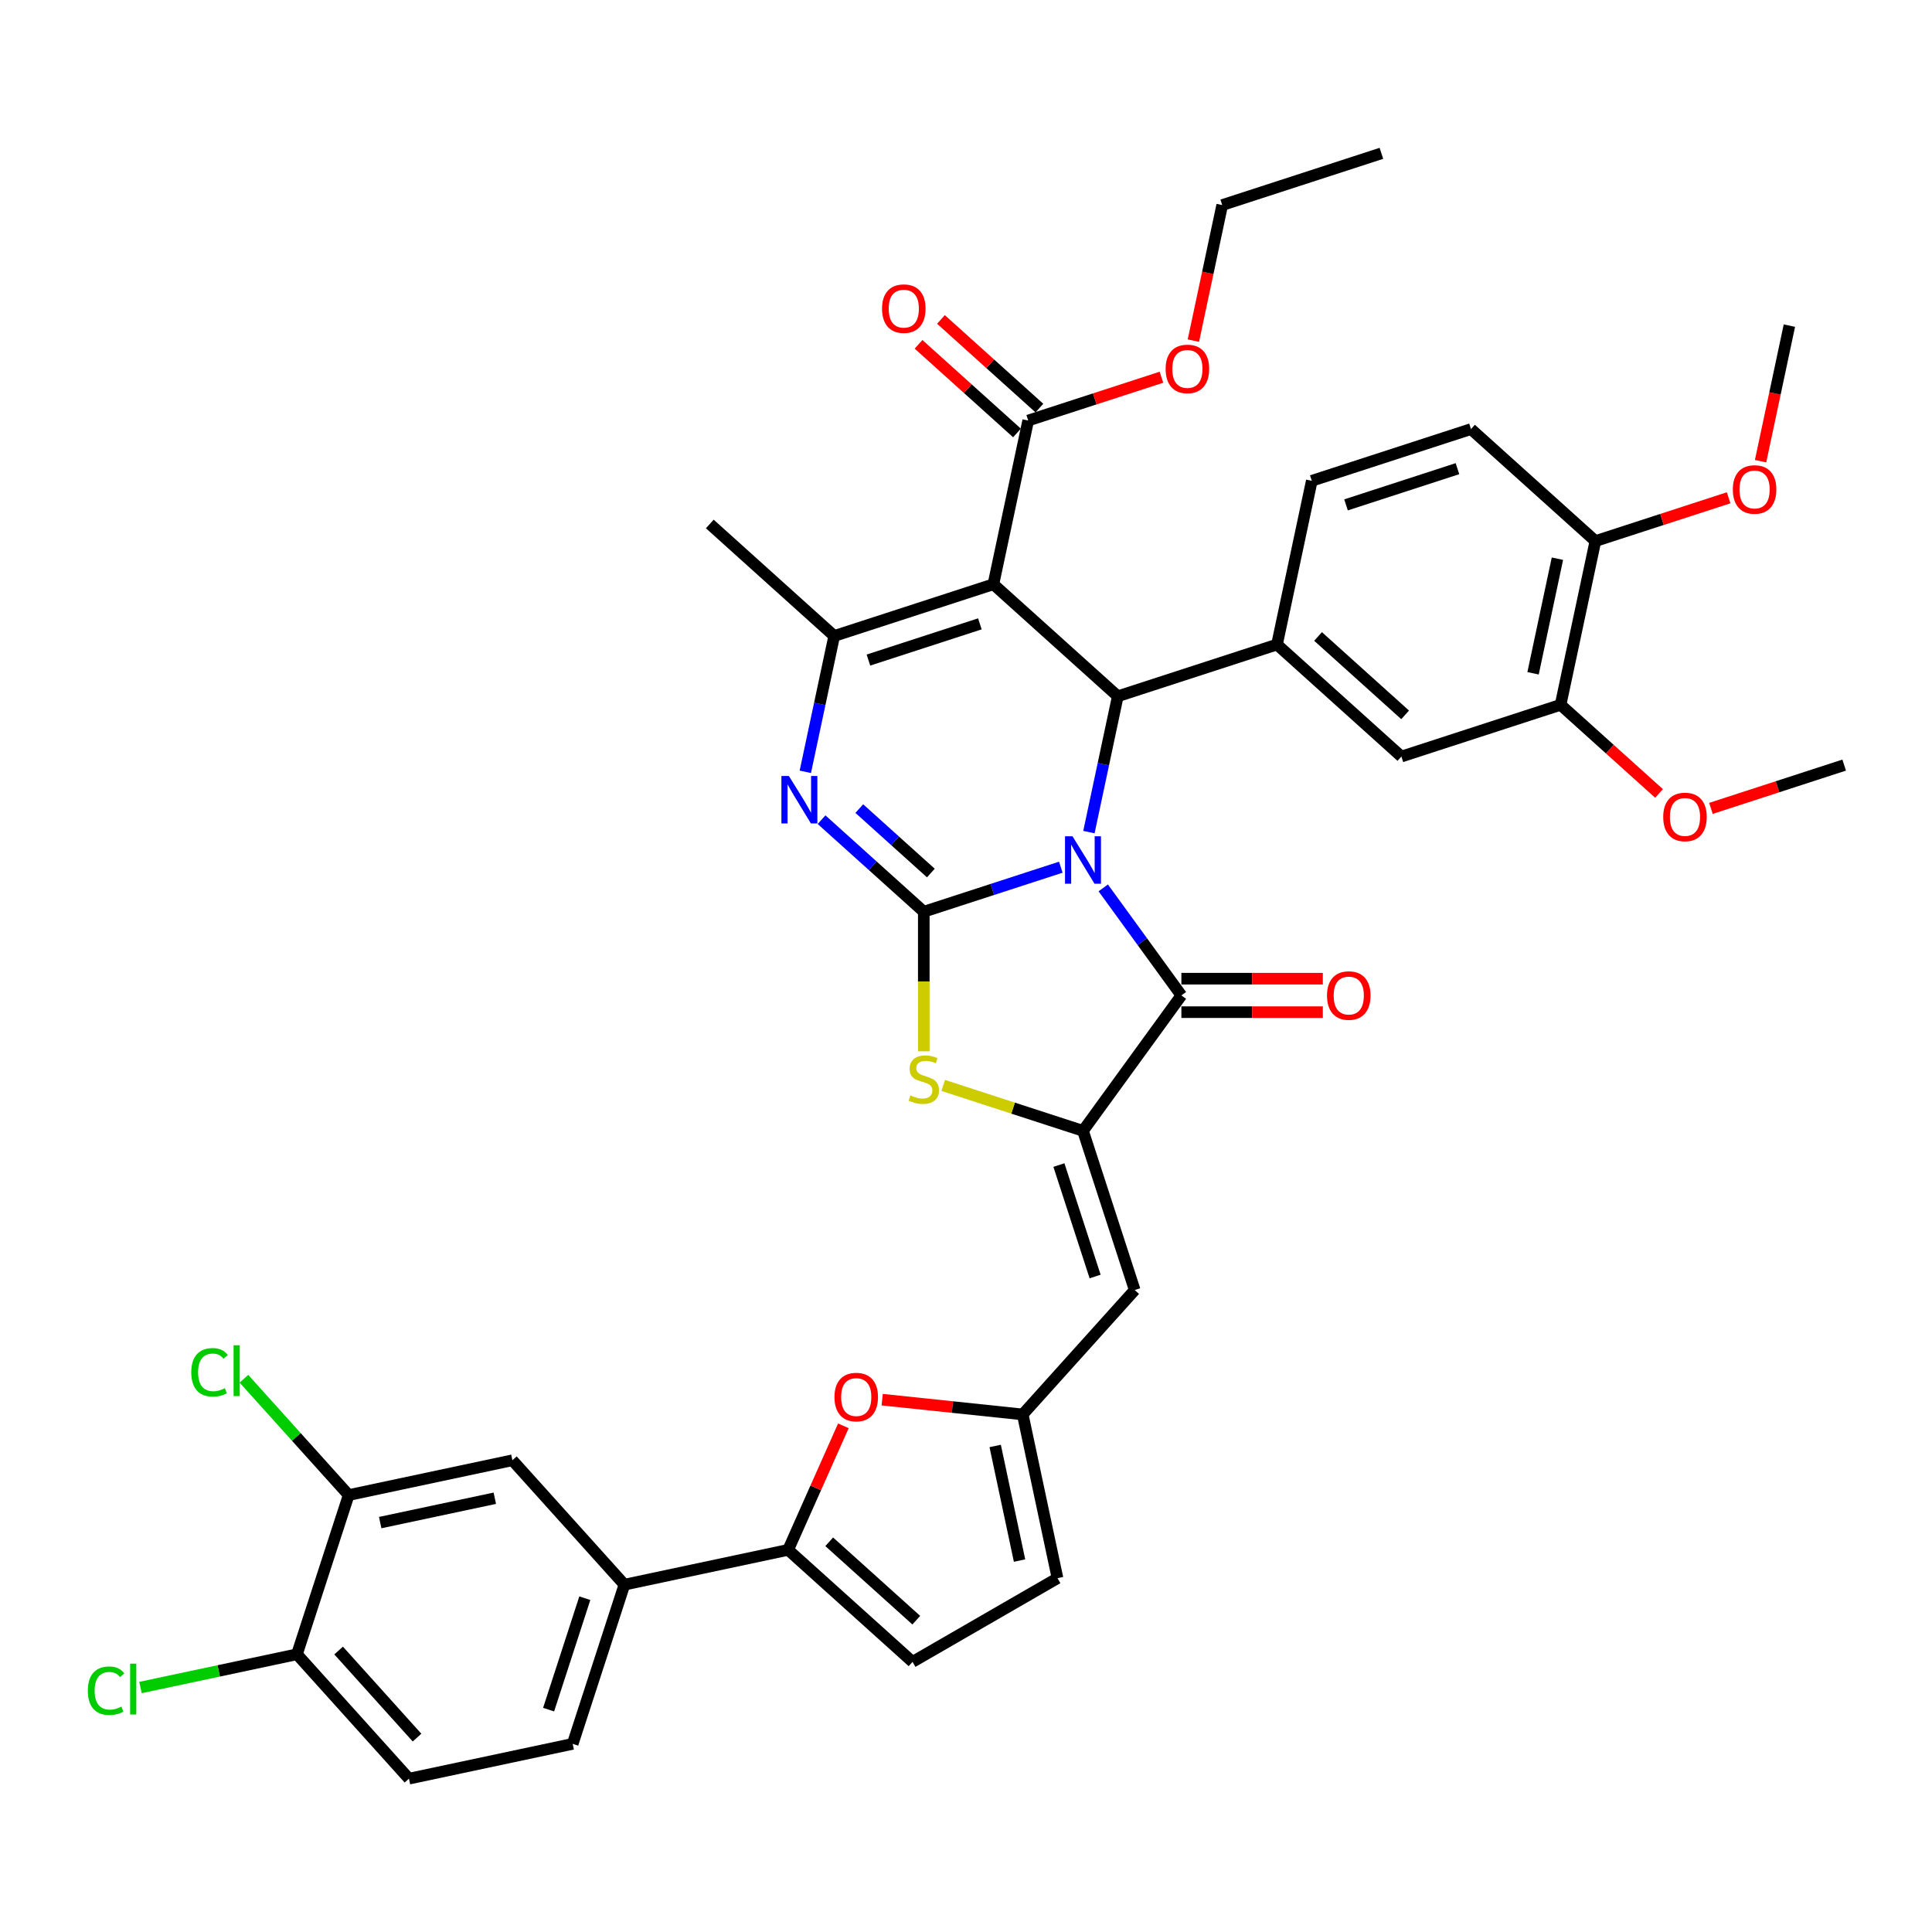 <?xml version='1.0' encoding='iso-8859-1'?>
<svg version='1.1' baseProfile='full'
              xmlns='http://www.w3.org/2000/svg'
                      xmlns:rdkit='http://www.rdkit.org/xml'
                      xmlns:xlink='http://www.w3.org/1999/xlink'
                  xml:space='preserve'
width='1000px' height='1000px' viewBox='0 0 1000 1000'>
<!-- END OF HEADER -->
<rect style='opacity:1.0;fill:#FFFFFF;stroke:none' width='1000' height='1000' x='0' y='0'> </rect>
<path class='bond-0' d='M 549.082,448.86 L 513.617,460.384' style='fill:none;fill-rule:evenodd;stroke:#0000FF;stroke-width:6px;stroke-linecap:butt;stroke-linejoin:miter;stroke-opacity:1' />
<path class='bond-0' d='M 513.617,460.384 L 478.152,471.907' style='fill:none;fill-rule:evenodd;stroke:#000000;stroke-width:6px;stroke-linecap:butt;stroke-linejoin:miter;stroke-opacity:1' />
<path class='bond-2' d='M 563.622,430.699 L 571.095,395.542' style='fill:none;fill-rule:evenodd;stroke:#0000FF;stroke-width:6px;stroke-linecap:butt;stroke-linejoin:miter;stroke-opacity:1' />
<path class='bond-2' d='M 571.095,395.542 L 578.567,360.385' style='fill:none;fill-rule:evenodd;stroke:#000000;stroke-width:6px;stroke-linecap:butt;stroke-linejoin:miter;stroke-opacity:1' />
<path class='bond-3' d='M 571.041,459.568 L 591.261,487.398' style='fill:none;fill-rule:evenodd;stroke:#0000FF;stroke-width:6px;stroke-linecap:butt;stroke-linejoin:miter;stroke-opacity:1' />
<path class='bond-3' d='M 591.261,487.398 L 611.48,515.228' style='fill:none;fill-rule:evenodd;stroke:#000000;stroke-width:6px;stroke-linecap:butt;stroke-linejoin:miter;stroke-opacity:1' />
<path class='bond-4' d='M 478.152,471.907 L 451.694,448.084' style='fill:none;fill-rule:evenodd;stroke:#000000;stroke-width:6px;stroke-linecap:butt;stroke-linejoin:miter;stroke-opacity:1' />
<path class='bond-4' d='M 451.694,448.084 L 425.236,424.261' style='fill:none;fill-rule:evenodd;stroke:#0000FF;stroke-width:6px;stroke-linecap:butt;stroke-linejoin:miter;stroke-opacity:1' />
<path class='bond-4' d='M 481.81,451.882 L 463.289,435.206' style='fill:none;fill-rule:evenodd;stroke:#000000;stroke-width:6px;stroke-linecap:butt;stroke-linejoin:miter;stroke-opacity:1' />
<path class='bond-4' d='M 463.289,435.206 L 444.769,418.53' style='fill:none;fill-rule:evenodd;stroke:#0000FF;stroke-width:6px;stroke-linecap:butt;stroke-linejoin:miter;stroke-opacity:1' />
<path class='bond-7' d='M 478.152,471.907 L 478.152,508.028' style='fill:none;fill-rule:evenodd;stroke:#000000;stroke-width:6px;stroke-linecap:butt;stroke-linejoin:miter;stroke-opacity:1' />
<path class='bond-7' d='M 478.152,508.028 L 478.152,544.149' style='fill:none;fill-rule:evenodd;stroke:#CCCC00;stroke-width:6px;stroke-linecap:butt;stroke-linejoin:miter;stroke-opacity:1' />
<path class='bond-1' d='M 514.18,302.41 L 578.567,360.385' style='fill:none;fill-rule:evenodd;stroke:#000000;stroke-width:6px;stroke-linecap:butt;stroke-linejoin:miter;stroke-opacity:1' />
<path class='bond-6' d='M 514.18,302.41 L 431.779,329.184' style='fill:none;fill-rule:evenodd;stroke:#000000;stroke-width:6px;stroke-linecap:butt;stroke-linejoin:miter;stroke-opacity:1' />
<path class='bond-6' d='M 507.175,322.906 L 449.494,341.648' style='fill:none;fill-rule:evenodd;stroke:#000000;stroke-width:6px;stroke-linecap:butt;stroke-linejoin:miter;stroke-opacity:1' />
<path class='bond-13' d='M 514.18,302.41 L 532.194,217.662' style='fill:none;fill-rule:evenodd;stroke:#000000;stroke-width:6px;stroke-linecap:butt;stroke-linejoin:miter;stroke-opacity:1' />
<path class='bond-9' d='M 578.567,360.385 L 660.968,333.611' style='fill:none;fill-rule:evenodd;stroke:#000000;stroke-width:6px;stroke-linecap:butt;stroke-linejoin:miter;stroke-opacity:1' />
<path class='bond-5' d='M 611.48,515.228 L 560.554,585.322' style='fill:none;fill-rule:evenodd;stroke:#000000;stroke-width:6px;stroke-linecap:butt;stroke-linejoin:miter;stroke-opacity:1' />
<path class='bond-21' d='M 611.48,523.892 L 648.086,523.892' style='fill:none;fill-rule:evenodd;stroke:#000000;stroke-width:6px;stroke-linecap:butt;stroke-linejoin:miter;stroke-opacity:1' />
<path class='bond-21' d='M 648.086,523.892 L 684.692,523.892' style='fill:none;fill-rule:evenodd;stroke:#FF0000;stroke-width:6px;stroke-linecap:butt;stroke-linejoin:miter;stroke-opacity:1' />
<path class='bond-21' d='M 611.48,506.564 L 648.086,506.564' style='fill:none;fill-rule:evenodd;stroke:#000000;stroke-width:6px;stroke-linecap:butt;stroke-linejoin:miter;stroke-opacity:1' />
<path class='bond-21' d='M 648.086,506.564 L 684.692,506.564' style='fill:none;fill-rule:evenodd;stroke:#FF0000;stroke-width:6px;stroke-linecap:butt;stroke-linejoin:miter;stroke-opacity:1' />
<path class='bond-40' d='M 416.833,399.498 L 424.306,364.341' style='fill:none;fill-rule:evenodd;stroke:#0000FF;stroke-width:6px;stroke-linecap:butt;stroke-linejoin:miter;stroke-opacity:1' />
<path class='bond-40' d='M 424.306,364.341 L 431.779,329.184' style='fill:none;fill-rule:evenodd;stroke:#000000;stroke-width:6px;stroke-linecap:butt;stroke-linejoin:miter;stroke-opacity:1' />
<path class='bond-8' d='M 560.554,585.322 L 587.327,667.723' style='fill:none;fill-rule:evenodd;stroke:#000000;stroke-width:6px;stroke-linecap:butt;stroke-linejoin:miter;stroke-opacity:1' />
<path class='bond-8' d='M 548.089,603.037 L 566.831,660.718' style='fill:none;fill-rule:evenodd;stroke:#000000;stroke-width:6px;stroke-linecap:butt;stroke-linejoin:miter;stroke-opacity:1' />
<path class='bond-39' d='M 560.554,585.322 L 524.37,573.565' style='fill:none;fill-rule:evenodd;stroke:#000000;stroke-width:6px;stroke-linecap:butt;stroke-linejoin:miter;stroke-opacity:1' />
<path class='bond-39' d='M 524.37,573.565 L 488.185,561.808' style='fill:none;fill-rule:evenodd;stroke:#CCCC00;stroke-width:6px;stroke-linecap:butt;stroke-linejoin:miter;stroke-opacity:1' />
<path class='bond-31' d='M 431.779,329.184 L 367.392,271.209' style='fill:none;fill-rule:evenodd;stroke:#000000;stroke-width:6px;stroke-linecap:butt;stroke-linejoin:miter;stroke-opacity:1' />
<path class='bond-12' d='M 587.327,667.723 L 529.353,732.111' style='fill:none;fill-rule:evenodd;stroke:#000000;stroke-width:6px;stroke-linecap:butt;stroke-linejoin:miter;stroke-opacity:1' />
<path class='bond-16' d='M 660.968,333.611 L 725.356,391.586' style='fill:none;fill-rule:evenodd;stroke:#000000;stroke-width:6px;stroke-linecap:butt;stroke-linejoin:miter;stroke-opacity:1' />
<path class='bond-16' d='M 682.222,329.43 L 727.293,370.012' style='fill:none;fill-rule:evenodd;stroke:#000000;stroke-width:6px;stroke-linecap:butt;stroke-linejoin:miter;stroke-opacity:1' />
<path class='bond-23' d='M 660.968,333.611 L 678.982,248.863' style='fill:none;fill-rule:evenodd;stroke:#000000;stroke-width:6px;stroke-linecap:butt;stroke-linejoin:miter;stroke-opacity:1' />
<path class='bond-10' d='M 407.945,802.205 L 422.236,770.107' style='fill:none;fill-rule:evenodd;stroke:#000000;stroke-width:6px;stroke-linecap:butt;stroke-linejoin:miter;stroke-opacity:1' />
<path class='bond-10' d='M 422.236,770.107 L 436.527,738.009' style='fill:none;fill-rule:evenodd;stroke:#FF0000;stroke-width:6px;stroke-linecap:butt;stroke-linejoin:miter;stroke-opacity:1' />
<path class='bond-15' d='M 407.945,802.205 L 323.197,820.219' style='fill:none;fill-rule:evenodd;stroke:#000000;stroke-width:6px;stroke-linecap:butt;stroke-linejoin:miter;stroke-opacity:1' />
<path class='bond-42' d='M 407.945,802.205 L 472.333,860.18' style='fill:none;fill-rule:evenodd;stroke:#000000;stroke-width:6px;stroke-linecap:butt;stroke-linejoin:miter;stroke-opacity:1' />
<path class='bond-42' d='M 429.198,798.024 L 474.269,838.606' style='fill:none;fill-rule:evenodd;stroke:#000000;stroke-width:6px;stroke-linecap:butt;stroke-linejoin:miter;stroke-opacity:1' />
<path class='bond-11' d='M 456.615,724.466 L 492.984,728.288' style='fill:none;fill-rule:evenodd;stroke:#FF0000;stroke-width:6px;stroke-linecap:butt;stroke-linejoin:miter;stroke-opacity:1' />
<path class='bond-11' d='M 492.984,728.288 L 529.353,732.111' style='fill:none;fill-rule:evenodd;stroke:#000000;stroke-width:6px;stroke-linecap:butt;stroke-linejoin:miter;stroke-opacity:1' />
<path class='bond-17' d='M 529.353,732.111 L 547.366,816.859' style='fill:none;fill-rule:evenodd;stroke:#000000;stroke-width:6px;stroke-linecap:butt;stroke-linejoin:miter;stroke-opacity:1' />
<path class='bond-17' d='M 515.105,748.426 L 527.715,807.75' style='fill:none;fill-rule:evenodd;stroke:#000000;stroke-width:6px;stroke-linecap:butt;stroke-linejoin:miter;stroke-opacity:1' />
<path class='bond-25' d='M 537.991,211.223 L 512.512,188.282' style='fill:none;fill-rule:evenodd;stroke:#000000;stroke-width:6px;stroke-linecap:butt;stroke-linejoin:miter;stroke-opacity:1' />
<path class='bond-25' d='M 512.512,188.282 L 487.033,165.34' style='fill:none;fill-rule:evenodd;stroke:#FF0000;stroke-width:6px;stroke-linecap:butt;stroke-linejoin:miter;stroke-opacity:1' />
<path class='bond-25' d='M 526.396,224.1 L 500.917,201.159' style='fill:none;fill-rule:evenodd;stroke:#000000;stroke-width:6px;stroke-linecap:butt;stroke-linejoin:miter;stroke-opacity:1' />
<path class='bond-25' d='M 500.917,201.159 L 475.439,178.218' style='fill:none;fill-rule:evenodd;stroke:#FF0000;stroke-width:6px;stroke-linecap:butt;stroke-linejoin:miter;stroke-opacity:1' />
<path class='bond-30' d='M 532.194,217.662 L 566.68,206.457' style='fill:none;fill-rule:evenodd;stroke:#000000;stroke-width:6px;stroke-linecap:butt;stroke-linejoin:miter;stroke-opacity:1' />
<path class='bond-30' d='M 566.68,206.457 L 601.166,195.251' style='fill:none;fill-rule:evenodd;stroke:#FF0000;stroke-width:6px;stroke-linecap:butt;stroke-linejoin:miter;stroke-opacity:1' />
<path class='bond-14' d='M 472.333,860.18 L 547.366,816.859' style='fill:none;fill-rule:evenodd;stroke:#000000;stroke-width:6px;stroke-linecap:butt;stroke-linejoin:miter;stroke-opacity:1' />
<path class='bond-19' d='M 323.197,820.219 L 265.222,755.832' style='fill:none;fill-rule:evenodd;stroke:#000000;stroke-width:6px;stroke-linecap:butt;stroke-linejoin:miter;stroke-opacity:1' />
<path class='bond-26' d='M 323.197,820.219 L 296.423,902.62' style='fill:none;fill-rule:evenodd;stroke:#000000;stroke-width:6px;stroke-linecap:butt;stroke-linejoin:miter;stroke-opacity:1' />
<path class='bond-26' d='M 302.701,827.225 L 283.959,884.905' style='fill:none;fill-rule:evenodd;stroke:#000000;stroke-width:6px;stroke-linecap:butt;stroke-linejoin:miter;stroke-opacity:1' />
<path class='bond-20' d='M 725.356,391.586 L 807.757,364.812' style='fill:none;fill-rule:evenodd;stroke:#000000;stroke-width:6px;stroke-linecap:butt;stroke-linejoin:miter;stroke-opacity:1' />
<path class='bond-18' d='M 180.474,773.846 L 265.222,755.832' style='fill:none;fill-rule:evenodd;stroke:#000000;stroke-width:6px;stroke-linecap:butt;stroke-linejoin:miter;stroke-opacity:1' />
<path class='bond-18' d='M 196.789,788.093 L 256.113,775.484' style='fill:none;fill-rule:evenodd;stroke:#000000;stroke-width:6px;stroke-linecap:butt;stroke-linejoin:miter;stroke-opacity:1' />
<path class='bond-29' d='M 180.474,773.846 L 153.367,743.74' style='fill:none;fill-rule:evenodd;stroke:#000000;stroke-width:6px;stroke-linecap:butt;stroke-linejoin:miter;stroke-opacity:1' />
<path class='bond-29' d='M 153.367,743.74 L 126.26,713.635' style='fill:none;fill-rule:evenodd;stroke:#00CC00;stroke-width:6px;stroke-linecap:butt;stroke-linejoin:miter;stroke-opacity:1' />
<path class='bond-43' d='M 180.474,773.846 L 153.7,856.247' style='fill:none;fill-rule:evenodd;stroke:#000000;stroke-width:6px;stroke-linecap:butt;stroke-linejoin:miter;stroke-opacity:1' />
<path class='bond-33' d='M 807.757,364.812 L 833.236,387.753' style='fill:none;fill-rule:evenodd;stroke:#000000;stroke-width:6px;stroke-linecap:butt;stroke-linejoin:miter;stroke-opacity:1' />
<path class='bond-33' d='M 833.236,387.753 L 858.715,410.694' style='fill:none;fill-rule:evenodd;stroke:#FF0000;stroke-width:6px;stroke-linecap:butt;stroke-linejoin:miter;stroke-opacity:1' />
<path class='bond-41' d='M 807.757,364.812 L 825.771,280.063' style='fill:none;fill-rule:evenodd;stroke:#000000;stroke-width:6px;stroke-linecap:butt;stroke-linejoin:miter;stroke-opacity:1' />
<path class='bond-41' d='M 793.509,348.497 L 806.119,289.173' style='fill:none;fill-rule:evenodd;stroke:#000000;stroke-width:6px;stroke-linecap:butt;stroke-linejoin:miter;stroke-opacity:1' />
<path class='bond-22' d='M 153.7,856.247 L 211.675,920.634' style='fill:none;fill-rule:evenodd;stroke:#000000;stroke-width:6px;stroke-linecap:butt;stroke-linejoin:miter;stroke-opacity:1' />
<path class='bond-22' d='M 175.274,854.31 L 215.856,899.381' style='fill:none;fill-rule:evenodd;stroke:#000000;stroke-width:6px;stroke-linecap:butt;stroke-linejoin:miter;stroke-opacity:1' />
<path class='bond-32' d='M 153.7,856.247 L 113.206,864.854' style='fill:none;fill-rule:evenodd;stroke:#000000;stroke-width:6px;stroke-linecap:butt;stroke-linejoin:miter;stroke-opacity:1' />
<path class='bond-32' d='M 113.206,864.854 L 72.712,873.461' style='fill:none;fill-rule:evenodd;stroke:#00CC00;stroke-width:6px;stroke-linecap:butt;stroke-linejoin:miter;stroke-opacity:1' />
<path class='bond-27' d='M 678.982,248.863 L 761.383,222.089' style='fill:none;fill-rule:evenodd;stroke:#000000;stroke-width:6px;stroke-linecap:butt;stroke-linejoin:miter;stroke-opacity:1' />
<path class='bond-27' d='M 696.697,261.327 L 754.378,242.585' style='fill:none;fill-rule:evenodd;stroke:#000000;stroke-width:6px;stroke-linecap:butt;stroke-linejoin:miter;stroke-opacity:1' />
<path class='bond-24' d='M 825.771,280.063 L 761.383,222.089' style='fill:none;fill-rule:evenodd;stroke:#000000;stroke-width:6px;stroke-linecap:butt;stroke-linejoin:miter;stroke-opacity:1' />
<path class='bond-34' d='M 825.771,280.063 L 860.257,268.858' style='fill:none;fill-rule:evenodd;stroke:#000000;stroke-width:6px;stroke-linecap:butt;stroke-linejoin:miter;stroke-opacity:1' />
<path class='bond-34' d='M 860.257,268.858 L 894.742,257.653' style='fill:none;fill-rule:evenodd;stroke:#FF0000;stroke-width:6px;stroke-linecap:butt;stroke-linejoin:miter;stroke-opacity:1' />
<path class='bond-28' d='M 296.423,902.62 L 211.675,920.634' style='fill:none;fill-rule:evenodd;stroke:#000000;stroke-width:6px;stroke-linecap:butt;stroke-linejoin:miter;stroke-opacity:1' />
<path class='bond-35' d='M 617.693,176.315 L 625.151,141.227' style='fill:none;fill-rule:evenodd;stroke:#FF0000;stroke-width:6px;stroke-linecap:butt;stroke-linejoin:miter;stroke-opacity:1' />
<path class='bond-35' d='M 625.151,141.227 L 632.609,106.14' style='fill:none;fill-rule:evenodd;stroke:#000000;stroke-width:6px;stroke-linecap:butt;stroke-linejoin:miter;stroke-opacity:1' />
<path class='bond-36' d='M 885.574,418.423 L 920.06,407.218' style='fill:none;fill-rule:evenodd;stroke:#FF0000;stroke-width:6px;stroke-linecap:butt;stroke-linejoin:miter;stroke-opacity:1' />
<path class='bond-36' d='M 920.06,407.218 L 954.545,396.013' style='fill:none;fill-rule:evenodd;stroke:#000000;stroke-width:6px;stroke-linecap:butt;stroke-linejoin:miter;stroke-opacity:1' />
<path class='bond-37' d='M 911.27,238.717 L 918.728,203.629' style='fill:none;fill-rule:evenodd;stroke:#FF0000;stroke-width:6px;stroke-linecap:butt;stroke-linejoin:miter;stroke-opacity:1' />
<path class='bond-37' d='M 918.728,203.629 L 926.186,168.541' style='fill:none;fill-rule:evenodd;stroke:#000000;stroke-width:6px;stroke-linecap:butt;stroke-linejoin:miter;stroke-opacity:1' />
<path class='bond-38' d='M 632.609,106.14 L 715.01,79.366' style='fill:none;fill-rule:evenodd;stroke:#000000;stroke-width:6px;stroke-linecap:butt;stroke-linejoin:miter;stroke-opacity:1' />
<path  class='atom-0' d='M 555.13 432.865
L 563.17 445.861
Q 563.967 447.143, 565.25 449.465
Q 566.532 451.787, 566.601 451.926
L 566.601 432.865
L 569.859 432.865
L 569.859 457.402
L 566.497 457.402
L 557.868 443.192
Q 556.863 441.529, 555.788 439.623
Q 554.749 437.717, 554.437 437.127
L 554.437 457.402
L 551.248 457.402
L 551.248 432.865
L 555.13 432.865
' fill='#0000FF'/>
<path  class='atom-5' d='M 408.341 401.664
L 416.382 414.66
Q 417.179 415.942, 418.461 418.264
Q 419.743 420.586, 419.813 420.725
L 419.813 401.664
L 423.07 401.664
L 423.07 426.201
L 419.709 426.201
L 411.079 411.991
Q 410.074 410.328, 409 408.422
Q 407.96 406.516, 407.648 405.927
L 407.648 426.201
L 404.46 426.201
L 404.46 401.664
L 408.341 401.664
' fill='#0000FF'/>
<path  class='atom-8' d='M 471.221 566.97
Q 471.498 567.074, 472.642 567.559
Q 473.786 568.044, 475.033 568.356
Q 476.316 568.634, 477.563 568.634
Q 479.885 568.634, 481.237 567.525
Q 482.588 566.381, 482.588 564.406
Q 482.588 563.054, 481.895 562.222
Q 481.237 561.39, 480.197 560.94
Q 479.157 560.489, 477.425 559.969
Q 475.241 559.311, 473.924 558.687
Q 472.642 558.063, 471.706 556.746
Q 470.805 555.429, 470.805 553.211
Q 470.805 550.127, 472.885 548.221
Q 474.999 546.315, 479.157 546.315
Q 481.999 546.315, 485.222 547.666
L 484.425 550.335
Q 481.479 549.122, 479.261 549.122
Q 476.87 549.122, 475.553 550.127
Q 474.236 551.097, 474.271 552.796
Q 474.271 554.112, 474.929 554.91
Q 475.622 555.707, 476.593 556.157
Q 477.598 556.608, 479.261 557.128
Q 481.479 557.821, 482.796 558.514
Q 484.113 559.207, 485.049 560.628
Q 486.019 562.014, 486.019 564.406
Q 486.019 567.802, 483.732 569.639
Q 481.479 571.441, 477.702 571.441
Q 475.518 571.441, 473.855 570.956
Q 472.226 570.505, 470.285 569.708
L 471.221 566.97
' fill='#CCCC00'/>
<path  class='atom-12' d='M 431.922 723.124
Q 431.922 717.232, 434.833 713.94
Q 437.745 710.647, 443.186 710.647
Q 448.627 710.647, 451.538 713.94
Q 454.449 717.232, 454.449 723.124
Q 454.449 729.084, 451.503 732.481
Q 448.557 735.843, 443.186 735.843
Q 437.779 735.843, 434.833 732.481
Q 431.922 729.119, 431.922 723.124
M 443.186 733.07
Q 446.929 733.07, 448.939 730.575
Q 450.983 728.045, 450.983 723.124
Q 450.983 718.306, 448.939 715.88
Q 446.929 713.42, 443.186 713.42
Q 439.443 713.42, 437.398 715.846
Q 435.388 718.272, 435.388 723.124
Q 435.388 728.079, 437.398 730.575
Q 439.443 733.07, 443.186 733.07
' fill='#FF0000'/>
<path  class='atom-22' d='M 686.859 515.297
Q 686.859 509.405, 689.77 506.113
Q 692.681 502.821, 698.122 502.821
Q 703.563 502.821, 706.474 506.113
Q 709.385 509.405, 709.385 515.297
Q 709.385 521.258, 706.44 524.654
Q 703.494 528.016, 698.122 528.016
Q 692.715 528.016, 689.77 524.654
Q 686.859 521.293, 686.859 515.297
M 698.122 525.243
Q 701.865 525.243, 703.875 522.748
Q 705.92 520.218, 705.92 515.297
Q 705.92 510.48, 703.875 508.054
Q 701.865 505.593, 698.122 505.593
Q 694.379 505.593, 692.334 508.019
Q 690.324 510.445, 690.324 515.297
Q 690.324 520.253, 692.334 522.748
Q 694.379 525.243, 698.122 525.243
' fill='#FF0000'/>
<path  class='atom-26' d='M 456.543 159.756
Q 456.543 153.865, 459.454 150.572
Q 462.365 147.28, 467.807 147.28
Q 473.248 147.28, 476.159 150.572
Q 479.07 153.865, 479.07 159.756
Q 479.07 165.717, 476.124 169.114
Q 473.178 172.475, 467.807 172.475
Q 462.4 172.475, 459.454 169.114
Q 456.543 165.752, 456.543 159.756
M 467.807 169.703
Q 471.549 169.703, 473.56 167.208
Q 475.604 164.678, 475.604 159.756
Q 475.604 154.939, 473.56 152.513
Q 471.549 150.053, 467.807 150.053
Q 464.064 150.053, 462.019 152.479
Q 460.009 154.904, 460.009 159.756
Q 460.009 164.712, 462.019 167.208
Q 464.064 169.703, 467.807 169.703
' fill='#FF0000'/>
<path  class='atom-30' d='M 99.002 710.307
Q 99.002 704.208, 101.844 701.019
Q 104.72 697.796, 110.162 697.796
Q 115.221 697.796, 117.925 701.366
L 115.637 703.237
Q 113.662 700.638, 110.162 700.638
Q 106.453 700.638, 104.478 703.134
Q 102.537 705.594, 102.537 710.307
Q 102.537 715.159, 104.547 717.655
Q 106.592 720.15, 110.543 720.15
Q 113.246 720.15, 116.4 718.521
L 117.37 721.12
Q 116.088 721.952, 114.147 722.437
Q 112.206 722.922, 110.058 722.922
Q 104.72 722.922, 101.844 719.665
Q 99.002 716.407, 99.002 710.307
' fill='#00CC00'/>
<path  class='atom-30' d='M 120.905 696.306
L 124.093 696.306
L 124.093 722.611
L 120.905 722.611
L 120.905 696.306
' fill='#00CC00'/>
<path  class='atom-31' d='M 603.332 190.957
Q 603.332 185.066, 606.243 181.773
Q 609.154 178.481, 614.595 178.481
Q 620.036 178.481, 622.947 181.773
Q 625.858 185.066, 625.858 190.957
Q 625.858 196.918, 622.913 200.315
Q 619.967 203.676, 614.595 203.676
Q 609.189 203.676, 606.243 200.315
Q 603.332 196.953, 603.332 190.957
M 614.595 200.904
Q 618.338 200.904, 620.348 198.408
Q 622.393 195.879, 622.393 190.957
Q 622.393 186.14, 620.348 183.714
Q 618.338 181.253, 614.595 181.253
Q 610.852 181.253, 608.807 183.679
Q 606.797 186.105, 606.797 190.957
Q 606.797 195.913, 608.807 198.408
Q 610.852 200.904, 614.595 200.904
' fill='#FF0000'/>
<path  class='atom-33' d='M 45.455 875.11
Q 45.455 869.01, 48.296 865.822
Q 51.173 862.599, 56.614 862.599
Q 61.674 862.599, 64.377 866.168
L 62.09 868.04
Q 60.114 865.441, 56.614 865.441
Q 52.906 865.441, 50.93 867.936
Q 48.989 870.396, 48.989 875.11
Q 48.989 879.962, 51 882.457
Q 53.044 884.952, 56.995 884.952
Q 59.698 884.952, 62.852 883.323
L 63.823 885.923
Q 62.54 886.754, 60.599 887.24
Q 58.659 887.725, 56.51 887.725
Q 51.173 887.725, 48.296 884.467
Q 45.455 881.209, 45.455 875.11
' fill='#00CC00'/>
<path  class='atom-33' d='M 67.358 861.108
L 70.546 861.108
L 70.546 887.413
L 67.358 887.413
L 67.358 861.108
' fill='#00CC00'/>
<path  class='atom-34' d='M 860.881 422.856
Q 860.881 416.964, 863.792 413.672
Q 866.703 410.379, 872.144 410.379
Q 877.585 410.379, 880.497 413.672
Q 883.408 416.964, 883.408 422.856
Q 883.408 428.817, 880.462 432.213
Q 877.516 435.575, 872.144 435.575
Q 866.738 435.575, 863.792 432.213
Q 860.881 428.851, 860.881 422.856
M 872.144 432.802
Q 875.887 432.802, 877.897 430.307
Q 879.942 427.777, 879.942 422.856
Q 879.942 418.038, 877.897 415.612
Q 875.887 413.152, 872.144 413.152
Q 868.401 413.152, 866.357 415.578
Q 864.347 418.004, 864.347 422.856
Q 864.347 427.812, 866.357 430.307
Q 868.401 432.802, 872.144 432.802
' fill='#FF0000'/>
<path  class='atom-35' d='M 896.909 253.359
Q 896.909 247.467, 899.82 244.175
Q 902.731 240.883, 908.172 240.883
Q 913.613 240.883, 916.524 244.175
Q 919.435 247.467, 919.435 253.359
Q 919.435 259.32, 916.49 262.716
Q 913.544 266.078, 908.172 266.078
Q 902.766 266.078, 899.82 262.716
Q 896.909 259.355, 896.909 253.359
M 908.172 263.305
Q 911.915 263.305, 913.925 260.81
Q 915.97 258.28, 915.97 253.359
Q 915.97 248.542, 913.925 246.116
Q 911.915 243.655, 908.172 243.655
Q 904.429 243.655, 902.384 246.081
Q 900.374 248.507, 900.374 253.359
Q 900.374 258.315, 902.384 260.81
Q 904.429 263.305, 908.172 263.305
' fill='#FF0000'/>
</svg>
